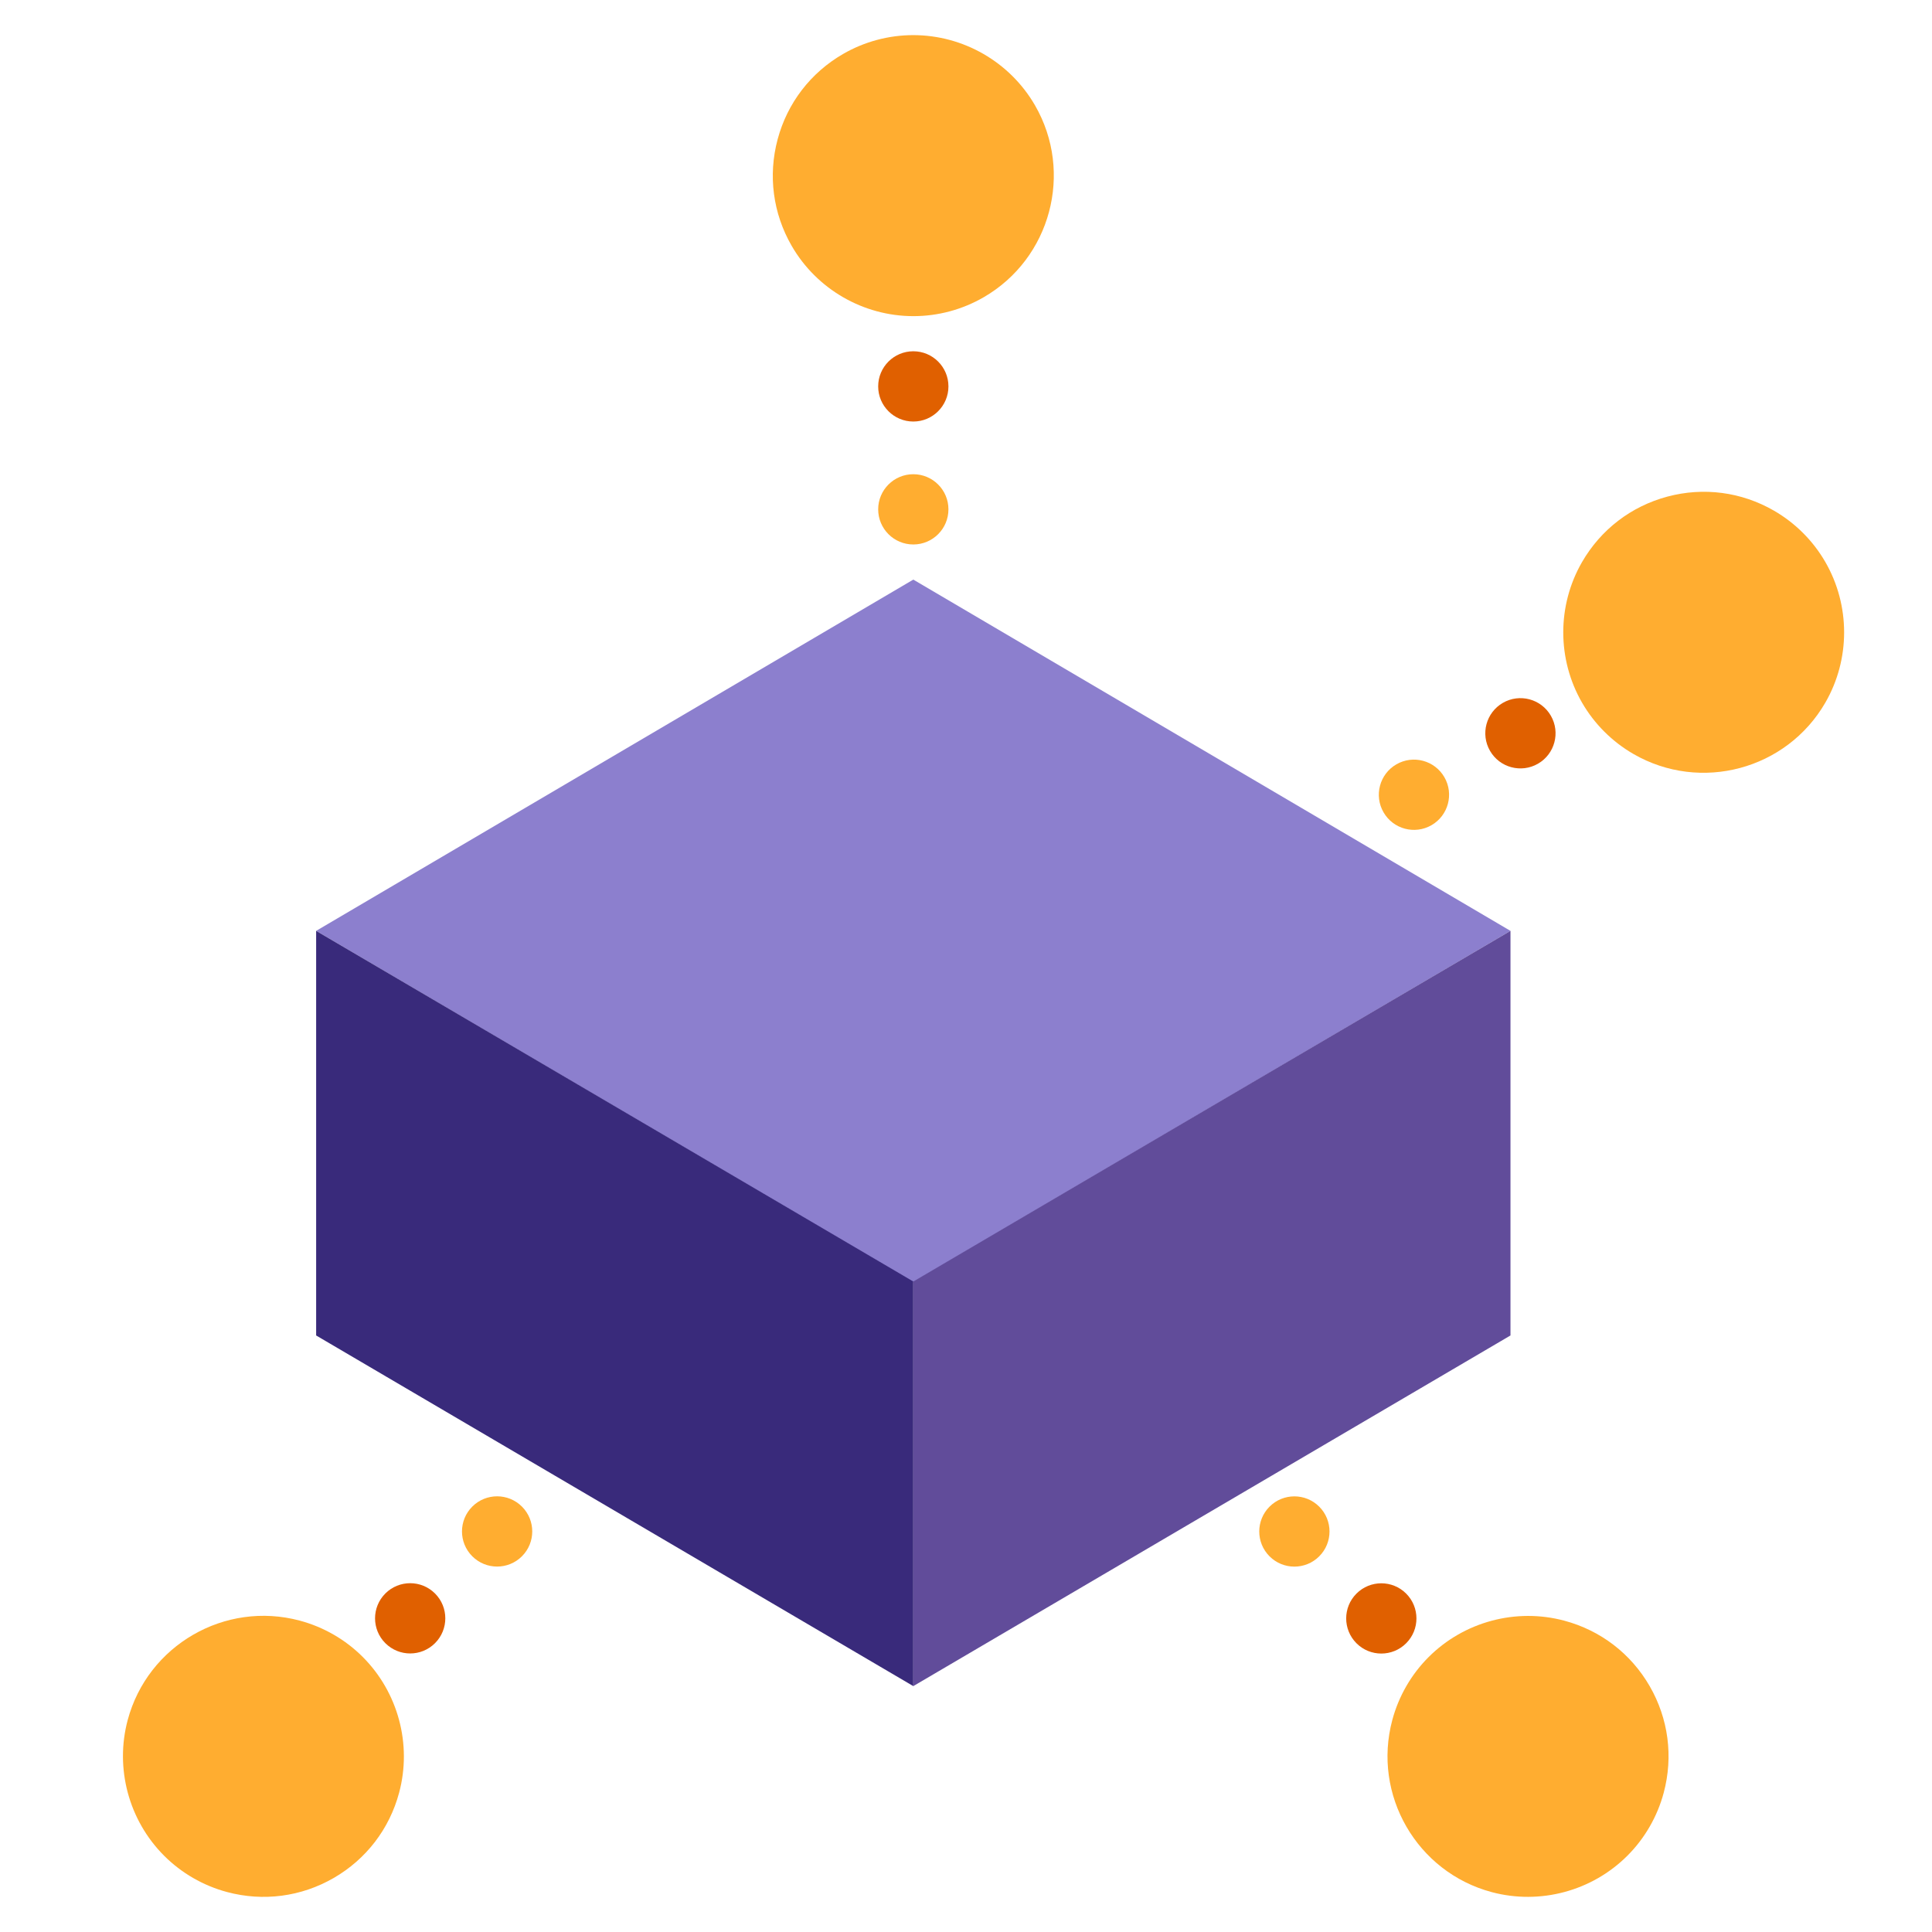 <?xml version="1.0" encoding="UTF-8"?>
<svg width="110px" height="110px" viewBox="0 0 110 110" version="1.1" xmlns="http://www.w3.org/2000/svg" xmlns:xlink="http://www.w3.org/1999/xlink">
    <!-- Generator: Sketch 59.1 (86144) - https://sketch.com -->
    <title>Omni_channel_experiences</title>
    <desc>Created with Sketch.</desc>
    <g id="Omni_channel_experiences" stroke="none" stroke-width="1" fill="none" fill-rule="evenodd">
        <g id="Omni-Channel-Experiences" transform="translate(2, 2)">
            <g id="Group-35" transform="translate(42, 0)" fill-rule="nonzero">
                <g id="Group-20" transform="translate(6, 11)">
                    <circle id="Oval-Copy-8" fill="#E06000" cx="2" cy="2" r="2"></circle>
                    <circle id="Oval-Copy-9" fill="#E06000" cx="2" cy="9" r="2"></circle>
                    <circle id="Oval-Copy-10" fill="#FFAD30" cx="2" cy="16" r="2"></circle>
                    <circle id="Oval-Copy-11" fill="#FFAD30" cx="2" cy="23" r="2"></circle>
                </g>
                <path d="M8.008,16 C5.156,16 2.5,14.467 1.075,11.999 C0.007,10.149 -0.277,7.993 0.276,5.929 C0.829,3.866 2.153,2.141 4.003,1.072 C5.219,0.37 6.6,-3.55271368e-15 7.997,-3.55271368e-15 C10.849,-3.55271368e-15 13.505,1.532 14.93,4 C17.135,7.819 15.822,12.722 12.002,14.927 C10.787,15.629 9.405,16 8.008,16 L8.008,16 Z" id="Path-Copy-15" fill="#FFAD30"></path>
            </g>
            <g id="Group-35" transform="translate(86.116, 39.433) rotate(-300) translate(-86.116, -39.433) translate(77.616, 20.933)" fill-rule="nonzero">
                <g id="Group-20" transform="translate(6, 11)">
                    <circle id="Oval-Copy-8" fill="#E06000" cx="2" cy="2" r="2"></circle>
                    <circle id="Oval-Copy-9" fill="#E06000" cx="2" cy="9" r="2"></circle>
                    <circle id="Oval-Copy-10" fill="#FFAD30" cx="2" cy="16" r="2"></circle>
                    <circle id="Oval-Copy-11" fill="#FFAD30" cx="2" cy="23" r="2"></circle>
                </g>
                <path d="M8.245,16.09 C5.393,16.09 2.737,14.557 1.312,12.089 C0.244,10.239 -0.04,8.083 0.513,6.019 C1.066,3.956 2.39,2.231 4.24,1.162 C5.456,0.46 6.836,0.09 8.234,0.09 C11.085,0.09 13.742,1.622 15.167,4.09 C17.372,7.909 16.059,12.811 12.239,15.017 C11.023,15.718 9.642,16.09 8.245,16.09 L8.245,16.09 Z" id="Path-Copy-15" fill="#FFAD30"></path>
            </g>
            <g id="Group-35-Copy" transform="translate(78.414, 91.207) rotate(-225) translate(-78.414, -91.207) translate(69.914, 73.207)" fill-rule="nonzero">
                <g id="Group-20" transform="translate(7, 11)">
                    <circle id="Oval-Copy-8" fill="#E06000" cx="2" cy="2" r="2"></circle>
                    <circle id="Oval-Copy-9" fill="#E06000" cx="2" cy="9" r="2"></circle>
                    <circle id="Oval-Copy-10" fill="#FFAD30" cx="2" cy="16" r="2"></circle>
                    <circle id="Oval-Copy-11" fill="#FFAD30" cx="2" cy="23" r="2"></circle>
                </g>
                <path d="M8.655,16.54 C5.802,16.54 3.146,15.007 1.722,12.539 C0.653,10.689 0.369,8.533 0.922,6.469 C1.476,4.406 2.799,2.681 4.65,1.612 C5.865,0.91 7.246,0.54 8.644,0.54 C11.495,0.54 14.151,2.072 15.576,4.54 C17.782,8.359 16.468,13.262 12.649,15.467 C11.433,16.169 10.052,16.54 8.655,16.54 L8.655,16.54 Z" id="Path-Copy-15" fill="#FFAD30"></path>
            </g>
            <g id="Group-35-Copy-2" transform="translate(19.586, 91.207) rotate(-135) translate(-19.586, -91.207) translate(11.086, 73.207)" fill-rule="nonzero">
                <g id="Group-20" transform="translate(6, 11)">
                    <circle id="Oval-Copy-8" fill="#E06000" cx="2.006" cy="2.006" r="2"></circle>
                    <circle id="Oval-Copy-9" fill="#E06000" cx="2.004" cy="9.004" r="2"></circle>
                    <circle id="Oval-Copy-10" fill="#FFAD30" cx="2.002" cy="16.002" r="2"></circle>
                    <circle id="Oval-Copy-11" fill="#FFAD30" cx="2" cy="23" r="2"></circle>
                </g>
                <path d="M8.362,16.54 C5.51,16.54 2.853,15.007 1.429,12.539 C0.36,10.689 0.077,8.533 0.63,6.469 C1.183,4.406 2.507,2.681 4.357,1.612 C5.572,0.91 6.953,0.54 8.351,0.54 C11.202,0.54 13.859,2.072 15.284,4.54 C17.489,8.359 16.175,13.262 12.356,15.467 C11.14,16.169 9.759,16.54 8.362,16.54 L8.362,16.54 Z" id="Path-Copy-15" fill="#FFAD30"></path>
            </g>
            <polygon id="Rectangle" fill="#8C7FCE" points="50 31 84 51 50 71 16 51"></polygon>
            <polygon id="Rectangle" fill="#392A7B" points="16 51 50 70.964 50 94 16 74.036"></polygon>
            <polygon id="Rectangle" fill="#614C9A" transform="translate(67, 72.5) scale(-1, 1) translate(-67, -72.5) " points="50 51 84 70.964 84 94 50 74.036"></polygon>
        </g>
    </g>
</svg>